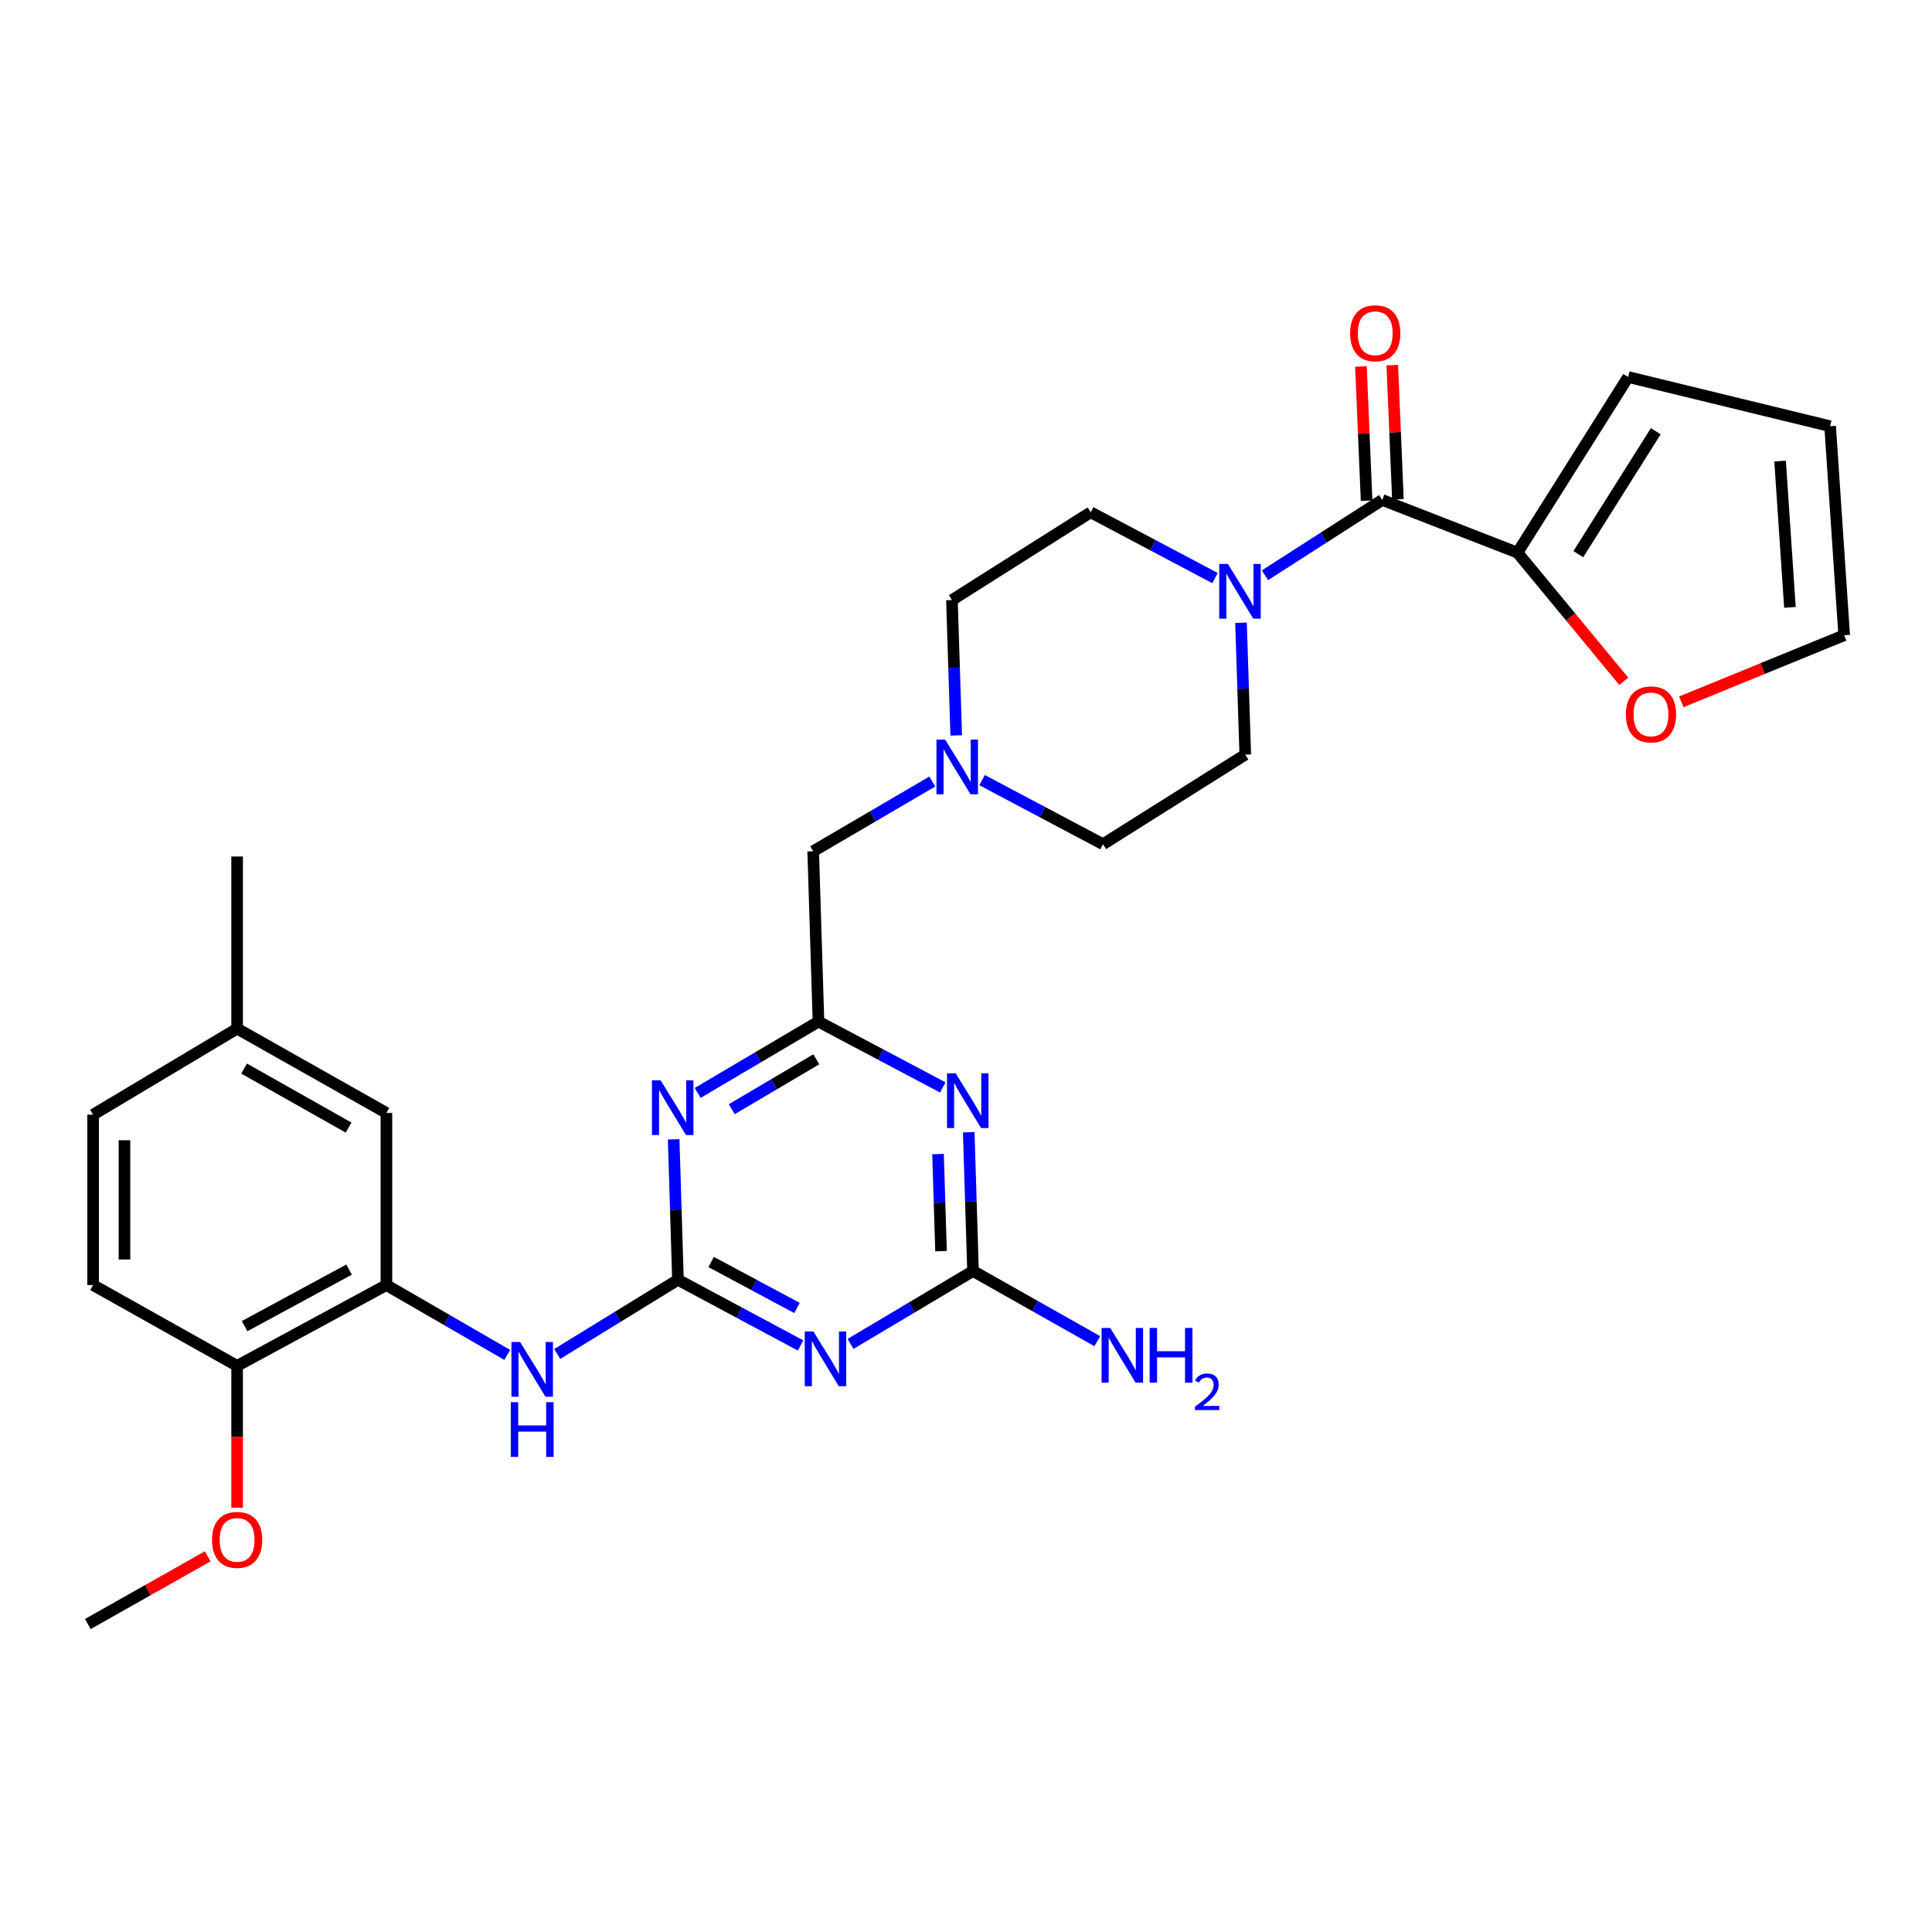 <?xml version='1.0' encoding='iso-8859-1'?>
<svg version='1.1' baseProfile='full'
              xmlns='http://www.w3.org/2000/svg'
                      xmlns:rdkit='http://www.rdkit.org/xml'
                      xmlns:xlink='http://www.w3.org/1999/xlink'
                  xml:space='preserve'
width='1000px' height='1000px' viewBox='0 0 1000 1000'>
<!-- END OF HEADER -->
<rect style='opacity:1.0;fill:#FFFFFF;stroke:none' width='1000' height='1000' x='0' y='0'> </rect>
<path class='bond-0' d='M 350.908,662.419 L 382.638,679.414' style='fill:none;fill-rule:evenodd;stroke:#000000;stroke-width:6px;stroke-linecap:butt;stroke-linejoin:miter;stroke-opacity:1' />
<path class='bond-0' d='M 382.638,679.414 L 414.369,696.409' style='fill:none;fill-rule:evenodd;stroke:#0000FF;stroke-width:6px;stroke-linecap:butt;stroke-linejoin:miter;stroke-opacity:1' />
<path class='bond-0' d='M 368.09,653.209 L 390.302,665.106' style='fill:none;fill-rule:evenodd;stroke:#000000;stroke-width:6px;stroke-linecap:butt;stroke-linejoin:miter;stroke-opacity:1' />
<path class='bond-0' d='M 390.302,665.106 L 412.514,677.002' style='fill:none;fill-rule:evenodd;stroke:#0000FF;stroke-width:6px;stroke-linecap:butt;stroke-linejoin:miter;stroke-opacity:1' />
<path class='bond-1' d='M 350.908,662.419 L 349.796,626.067' style='fill:none;fill-rule:evenodd;stroke:#000000;stroke-width:6px;stroke-linecap:butt;stroke-linejoin:miter;stroke-opacity:1' />
<path class='bond-1' d='M 349.796,626.067 L 348.685,589.716' style='fill:none;fill-rule:evenodd;stroke:#0000FF;stroke-width:6px;stroke-linecap:butt;stroke-linejoin:miter;stroke-opacity:1' />
<path class='bond-2' d='M 350.908,662.419 L 319.66,681.618' style='fill:none;fill-rule:evenodd;stroke:#000000;stroke-width:6px;stroke-linecap:butt;stroke-linejoin:miter;stroke-opacity:1' />
<path class='bond-2' d='M 319.66,681.618 L 288.413,700.817' style='fill:none;fill-rule:evenodd;stroke:#0000FF;stroke-width:6px;stroke-linecap:butt;stroke-linejoin:miter;stroke-opacity:1' />
<path class='bond-3' d='M 440.237,695.607 L 471.935,676.74' style='fill:none;fill-rule:evenodd;stroke:#0000FF;stroke-width:6px;stroke-linecap:butt;stroke-linejoin:miter;stroke-opacity:1' />
<path class='bond-3' d='M 471.935,676.74 L 503.634,657.874' style='fill:none;fill-rule:evenodd;stroke:#000000;stroke-width:6px;stroke-linecap:butt;stroke-linejoin:miter;stroke-opacity:1' />
<path class='bond-4' d='M 361.115,565.694 L 392.378,547.238' style='fill:none;fill-rule:evenodd;stroke:#0000FF;stroke-width:6px;stroke-linecap:butt;stroke-linejoin:miter;stroke-opacity:1' />
<path class='bond-4' d='M 392.378,547.238 L 423.641,528.782' style='fill:none;fill-rule:evenodd;stroke:#000000;stroke-width:6px;stroke-linecap:butt;stroke-linejoin:miter;stroke-opacity:1' />
<path class='bond-4' d='M 378.745,574.134 L 400.63,561.215' style='fill:none;fill-rule:evenodd;stroke:#0000FF;stroke-width:6px;stroke-linecap:butt;stroke-linejoin:miter;stroke-opacity:1' />
<path class='bond-4' d='M 400.63,561.215 L 422.514,548.296' style='fill:none;fill-rule:evenodd;stroke:#000000;stroke-width:6px;stroke-linecap:butt;stroke-linejoin:miter;stroke-opacity:1' />
<path class='bond-5' d='M 487.985,562.85 L 455.813,545.816' style='fill:none;fill-rule:evenodd;stroke:#0000FF;stroke-width:6px;stroke-linecap:butt;stroke-linejoin:miter;stroke-opacity:1' />
<path class='bond-5' d='M 455.813,545.816 L 423.641,528.782' style='fill:none;fill-rule:evenodd;stroke:#000000;stroke-width:6px;stroke-linecap:butt;stroke-linejoin:miter;stroke-opacity:1' />
<path class='bond-6' d='M 501.416,586.059 L 502.525,621.967' style='fill:none;fill-rule:evenodd;stroke:#0000FF;stroke-width:6px;stroke-linecap:butt;stroke-linejoin:miter;stroke-opacity:1' />
<path class='bond-6' d='M 502.525,621.967 L 503.634,657.874' style='fill:none;fill-rule:evenodd;stroke:#000000;stroke-width:6px;stroke-linecap:butt;stroke-linejoin:miter;stroke-opacity:1' />
<path class='bond-6' d='M 485.525,597.332 L 486.302,622.468' style='fill:none;fill-rule:evenodd;stroke:#0000FF;stroke-width:6px;stroke-linecap:butt;stroke-linejoin:miter;stroke-opacity:1' />
<path class='bond-6' d='M 486.302,622.468 L 487.078,647.603' style='fill:none;fill-rule:evenodd;stroke:#000000;stroke-width:6px;stroke-linecap:butt;stroke-linejoin:miter;stroke-opacity:1' />
<path class='bond-7' d='M 503.634,657.874 L 535.794,676.033' style='fill:none;fill-rule:evenodd;stroke:#000000;stroke-width:6px;stroke-linecap:butt;stroke-linejoin:miter;stroke-opacity:1' />
<path class='bond-7' d='M 535.794,676.033 L 567.954,694.192' style='fill:none;fill-rule:evenodd;stroke:#0000FF;stroke-width:6px;stroke-linecap:butt;stroke-linejoin:miter;stroke-opacity:1' />
<path class='bond-8' d='M 423.641,528.782 L 420.909,440.601' style='fill:none;fill-rule:evenodd;stroke:#000000;stroke-width:6px;stroke-linecap:butt;stroke-linejoin:miter;stroke-opacity:1' />
<path class='bond-9' d='M 715.451,258.785 L 685.097,278.27' style='fill:none;fill-rule:evenodd;stroke:#000000;stroke-width:6px;stroke-linecap:butt;stroke-linejoin:miter;stroke-opacity:1' />
<path class='bond-9' d='M 685.097,278.27 L 654.743,297.755' style='fill:none;fill-rule:evenodd;stroke:#0000FF;stroke-width:6px;stroke-linecap:butt;stroke-linejoin:miter;stroke-opacity:1' />
<path class='bond-10' d='M 715.451,258.785 L 785.453,286.053' style='fill:none;fill-rule:evenodd;stroke:#000000;stroke-width:6px;stroke-linecap:butt;stroke-linejoin:miter;stroke-opacity:1' />
<path class='bond-11' d='M 723.559,258.444 L 722.098,223.72' style='fill:none;fill-rule:evenodd;stroke:#000000;stroke-width:6px;stroke-linecap:butt;stroke-linejoin:miter;stroke-opacity:1' />
<path class='bond-11' d='M 722.098,223.72 L 720.637,188.997' style='fill:none;fill-rule:evenodd;stroke:#FF0000;stroke-width:6px;stroke-linecap:butt;stroke-linejoin:miter;stroke-opacity:1' />
<path class='bond-11' d='M 707.343,259.126 L 705.882,224.403' style='fill:none;fill-rule:evenodd;stroke:#000000;stroke-width:6px;stroke-linecap:butt;stroke-linejoin:miter;stroke-opacity:1' />
<path class='bond-11' d='M 705.882,224.403 L 704.421,189.679' style='fill:none;fill-rule:evenodd;stroke:#FF0000;stroke-width:6px;stroke-linecap:butt;stroke-linejoin:miter;stroke-opacity:1' />
<path class='bond-12' d='M 642.341,322.329 L 643.445,356.465' style='fill:none;fill-rule:evenodd;stroke:#0000FF;stroke-width:6px;stroke-linecap:butt;stroke-linejoin:miter;stroke-opacity:1' />
<path class='bond-12' d='M 643.445,356.465 L 644.548,390.6' style='fill:none;fill-rule:evenodd;stroke:#000000;stroke-width:6px;stroke-linecap:butt;stroke-linejoin:miter;stroke-opacity:1' />
<path class='bond-13' d='M 628.89,299.212 L 596.718,282.181' style='fill:none;fill-rule:evenodd;stroke:#0000FF;stroke-width:6px;stroke-linecap:butt;stroke-linejoin:miter;stroke-opacity:1' />
<path class='bond-13' d='M 596.718,282.181 L 564.546,265.151' style='fill:none;fill-rule:evenodd;stroke:#000000;stroke-width:6px;stroke-linecap:butt;stroke-linejoin:miter;stroke-opacity:1' />
<path class='bond-14' d='M 262.54,701.306 L 231.271,683.224' style='fill:none;fill-rule:evenodd;stroke:#0000FF;stroke-width:6px;stroke-linecap:butt;stroke-linejoin:miter;stroke-opacity:1' />
<path class='bond-14' d='M 231.271,683.224 L 200.003,665.142' style='fill:none;fill-rule:evenodd;stroke:#000000;stroke-width:6px;stroke-linecap:butt;stroke-linejoin:miter;stroke-opacity:1' />
<path class='bond-15' d='M 785.453,286.053 L 812.963,319.355' style='fill:none;fill-rule:evenodd;stroke:#000000;stroke-width:6px;stroke-linecap:butt;stroke-linejoin:miter;stroke-opacity:1' />
<path class='bond-15' d='M 812.963,319.355 L 840.473,352.657' style='fill:none;fill-rule:evenodd;stroke:#FF0000;stroke-width:6px;stroke-linecap:butt;stroke-linejoin:miter;stroke-opacity:1' />
<path class='bond-16' d='M 785.453,286.053 L 842.722,195.15' style='fill:none;fill-rule:evenodd;stroke:#000000;stroke-width:6px;stroke-linecap:butt;stroke-linejoin:miter;stroke-opacity:1' />
<path class='bond-16' d='M 816.931,286.838 L 857.02,223.205' style='fill:none;fill-rule:evenodd;stroke:#000000;stroke-width:6px;stroke-linecap:butt;stroke-linejoin:miter;stroke-opacity:1' />
<path class='bond-17' d='M 200.003,665.142 L 122.733,706.964' style='fill:none;fill-rule:evenodd;stroke:#000000;stroke-width:6px;stroke-linecap:butt;stroke-linejoin:miter;stroke-opacity:1' />
<path class='bond-17' d='M 180.686,657.141 L 126.597,686.417' style='fill:none;fill-rule:evenodd;stroke:#000000;stroke-width:6px;stroke-linecap:butt;stroke-linejoin:miter;stroke-opacity:1' />
<path class='bond-18' d='M 200.003,665.142 L 200.003,576.051' style='fill:none;fill-rule:evenodd;stroke:#000000;stroke-width:6px;stroke-linecap:butt;stroke-linejoin:miter;stroke-opacity:1' />
<path class='bond-19' d='M 482.556,404.517 L 451.732,422.559' style='fill:none;fill-rule:evenodd;stroke:#0000FF;stroke-width:6px;stroke-linecap:butt;stroke-linejoin:miter;stroke-opacity:1' />
<path class='bond-19' d='M 451.732,422.559 L 420.909,440.601' style='fill:none;fill-rule:evenodd;stroke:#000000;stroke-width:6px;stroke-linecap:butt;stroke-linejoin:miter;stroke-opacity:1' />
<path class='bond-20' d='M 494.939,380.646 L 493.831,345.622' style='fill:none;fill-rule:evenodd;stroke:#0000FF;stroke-width:6px;stroke-linecap:butt;stroke-linejoin:miter;stroke-opacity:1' />
<path class='bond-20' d='M 493.831,345.622 L 492.723,310.599' style='fill:none;fill-rule:evenodd;stroke:#000000;stroke-width:6px;stroke-linecap:butt;stroke-linejoin:miter;stroke-opacity:1' />
<path class='bond-21' d='M 508.33,403.792 L 539.621,420.38' style='fill:none;fill-rule:evenodd;stroke:#0000FF;stroke-width:6px;stroke-linecap:butt;stroke-linejoin:miter;stroke-opacity:1' />
<path class='bond-21' d='M 539.621,420.38 L 570.912,436.967' style='fill:none;fill-rule:evenodd;stroke:#000000;stroke-width:6px;stroke-linecap:butt;stroke-linejoin:miter;stroke-opacity:1' />
<path class='bond-22' d='M 870.244,363.267 L 912.395,346.027' style='fill:none;fill-rule:evenodd;stroke:#FF0000;stroke-width:6px;stroke-linecap:butt;stroke-linejoin:miter;stroke-opacity:1' />
<path class='bond-22' d='M 912.395,346.027 L 954.545,328.787' style='fill:none;fill-rule:evenodd;stroke:#000000;stroke-width:6px;stroke-linecap:butt;stroke-linejoin:miter;stroke-opacity:1' />
<path class='bond-23' d='M 122.733,706.964 L 48.187,665.142' style='fill:none;fill-rule:evenodd;stroke:#000000;stroke-width:6px;stroke-linecap:butt;stroke-linejoin:miter;stroke-opacity:1' />
<path class='bond-24' d='M 122.733,706.964 L 122.733,743.676' style='fill:none;fill-rule:evenodd;stroke:#000000;stroke-width:6px;stroke-linecap:butt;stroke-linejoin:miter;stroke-opacity:1' />
<path class='bond-24' d='M 122.733,743.676 L 122.733,780.387' style='fill:none;fill-rule:evenodd;stroke:#FF0000;stroke-width:6px;stroke-linecap:butt;stroke-linejoin:miter;stroke-opacity:1' />
<path class='bond-25' d='M 842.722,195.15 L 947.268,220.606' style='fill:none;fill-rule:evenodd;stroke:#000000;stroke-width:6px;stroke-linecap:butt;stroke-linejoin:miter;stroke-opacity:1' />
<path class='bond-26' d='M 200.003,576.051 L 122.733,532.416' style='fill:none;fill-rule:evenodd;stroke:#000000;stroke-width:6px;stroke-linecap:butt;stroke-linejoin:miter;stroke-opacity:1' />
<path class='bond-26' d='M 180.431,583.639 L 126.342,553.094' style='fill:none;fill-rule:evenodd;stroke:#000000;stroke-width:6px;stroke-linecap:butt;stroke-linejoin:miter;stroke-opacity:1' />
<path class='bond-27' d='M 644.548,390.6 L 570.912,436.967' style='fill:none;fill-rule:evenodd;stroke:#000000;stroke-width:6px;stroke-linecap:butt;stroke-linejoin:miter;stroke-opacity:1' />
<path class='bond-28' d='M 564.546,265.151 L 492.723,310.599' style='fill:none;fill-rule:evenodd;stroke:#000000;stroke-width:6px;stroke-linecap:butt;stroke-linejoin:miter;stroke-opacity:1' />
<path class='bond-29' d='M 954.545,328.787 L 947.268,220.606' style='fill:none;fill-rule:evenodd;stroke:#000000;stroke-width:6px;stroke-linecap:butt;stroke-linejoin:miter;stroke-opacity:1' />
<path class='bond-29' d='M 926.463,314.375 L 921.369,238.648' style='fill:none;fill-rule:evenodd;stroke:#000000;stroke-width:6px;stroke-linecap:butt;stroke-linejoin:miter;stroke-opacity:1' />
<path class='bond-30' d='M 48.187,665.142 L 48.187,576.961' style='fill:none;fill-rule:evenodd;stroke:#000000;stroke-width:6px;stroke-linecap:butt;stroke-linejoin:miter;stroke-opacity:1' />
<path class='bond-30' d='M 64.418,651.915 L 64.418,590.189' style='fill:none;fill-rule:evenodd;stroke:#000000;stroke-width:6px;stroke-linecap:butt;stroke-linejoin:miter;stroke-opacity:1' />
<path class='bond-31' d='M 122.733,532.416 L 48.187,576.961' style='fill:none;fill-rule:evenodd;stroke:#000000;stroke-width:6px;stroke-linecap:butt;stroke-linejoin:miter;stroke-opacity:1' />
<path class='bond-32' d='M 122.733,532.416 L 122.733,443.325' style='fill:none;fill-rule:evenodd;stroke:#000000;stroke-width:6px;stroke-linecap:butt;stroke-linejoin:miter;stroke-opacity:1' />
<path class='bond-33' d='M 107.514,805.552 L 76.484,823.077' style='fill:none;fill-rule:evenodd;stroke:#FF0000;stroke-width:6px;stroke-linecap:butt;stroke-linejoin:miter;stroke-opacity:1' />
<path class='bond-33' d='M 76.484,823.077 L 45.455,840.601' style='fill:none;fill-rule:evenodd;stroke:#000000;stroke-width:6px;stroke-linecap:butt;stroke-linejoin:miter;stroke-opacity:1' />
<path  class='atom-1' d='M 421.015 689.161
L 430.295 704.161
Q 431.215 705.641, 432.695 708.321
Q 434.175 711.001, 434.255 711.161
L 434.255 689.161
L 438.015 689.161
L 438.015 717.481
L 434.135 717.481
L 424.175 701.081
Q 423.015 699.161, 421.775 696.961
Q 420.575 694.761, 420.215 694.081
L 420.215 717.481
L 416.535 717.481
L 416.535 689.161
L 421.015 689.161
' fill='#0000FF'/>
<path  class='atom-2' d='M 341.924 559.167
L 351.204 574.167
Q 352.124 575.647, 353.604 578.327
Q 355.084 581.007, 355.164 581.167
L 355.164 559.167
L 358.924 559.167
L 358.924 587.487
L 355.044 587.487
L 345.084 571.087
Q 343.924 569.167, 342.684 566.967
Q 341.484 564.767, 341.124 564.087
L 341.124 587.487
L 337.444 587.487
L 337.444 559.167
L 341.924 559.167
' fill='#0000FF'/>
<path  class='atom-3' d='M 494.651 555.534
L 503.931 570.534
Q 504.851 572.014, 506.331 574.694
Q 507.811 577.374, 507.891 577.534
L 507.891 555.534
L 511.651 555.534
L 511.651 583.854
L 507.771 583.854
L 497.811 567.454
Q 496.651 565.534, 495.411 563.334
Q 494.211 561.134, 493.851 560.454
L 493.851 583.854
L 490.171 583.854
L 490.171 555.534
L 494.651 555.534
' fill='#0000FF'/>
<path  class='atom-7' d='M 635.556 291.894
L 644.836 306.894
Q 645.756 308.374, 647.236 311.054
Q 648.716 313.734, 648.796 313.894
L 648.796 291.894
L 652.556 291.894
L 652.556 320.214
L 648.676 320.214
L 638.716 303.814
Q 637.556 301.894, 636.316 299.694
Q 635.116 297.494, 634.756 296.814
L 634.756 320.214
L 631.076 320.214
L 631.076 291.894
L 635.556 291.894
' fill='#0000FF'/>
<path  class='atom-8' d='M 269.2 694.617
L 278.48 709.617
Q 279.4 711.097, 280.88 713.777
Q 282.36 716.457, 282.44 716.617
L 282.44 694.617
L 286.2 694.617
L 286.2 722.937
L 282.32 722.937
L 272.36 706.537
Q 271.2 704.617, 269.96 702.417
Q 268.76 700.217, 268.4 699.537
L 268.4 722.937
L 264.72 722.937
L 264.72 694.617
L 269.2 694.617
' fill='#0000FF'/>
<path  class='atom-8' d='M 264.38 725.769
L 268.22 725.769
L 268.22 737.809
L 282.7 737.809
L 282.7 725.769
L 286.54 725.769
L 286.54 754.089
L 282.7 754.089
L 282.7 741.009
L 268.22 741.009
L 268.22 754.089
L 264.38 754.089
L 264.38 725.769
' fill='#0000FF'/>
<path  class='atom-11' d='M 489.195 382.807
L 498.475 397.807
Q 499.395 399.287, 500.875 401.967
Q 502.355 404.647, 502.435 404.807
L 502.435 382.807
L 506.195 382.807
L 506.195 411.127
L 502.315 411.127
L 492.355 394.727
Q 491.195 392.807, 489.955 390.607
Q 488.755 388.407, 488.395 387.727
L 488.395 411.127
L 484.715 411.127
L 484.715 382.807
L 489.195 382.807
' fill='#0000FF'/>
<path  class='atom-12' d='M 841.543 369.769
Q 841.543 362.969, 844.903 359.169
Q 848.263 355.369, 854.543 355.369
Q 860.823 355.369, 864.183 359.169
Q 867.543 362.969, 867.543 369.769
Q 867.543 376.649, 864.143 380.569
Q 860.743 384.449, 854.543 384.449
Q 848.303 384.449, 844.903 380.569
Q 841.543 376.689, 841.543 369.769
M 854.543 381.249
Q 858.863 381.249, 861.183 378.369
Q 863.543 375.449, 863.543 369.769
Q 863.543 364.209, 861.183 361.409
Q 858.863 358.569, 854.543 358.569
Q 850.223 358.569, 847.863 361.369
Q 845.543 364.169, 845.543 369.769
Q 845.543 375.489, 847.863 378.369
Q 850.223 381.249, 854.543 381.249
' fill='#FF0000'/>
<path  class='atom-15' d='M 698.817 172.497
Q 698.817 165.697, 702.177 161.897
Q 705.537 158.097, 711.817 158.097
Q 718.097 158.097, 721.457 161.897
Q 724.817 165.697, 724.817 172.497
Q 724.817 179.377, 721.417 183.297
Q 718.017 187.177, 711.817 187.177
Q 705.577 187.177, 702.177 183.297
Q 698.817 179.417, 698.817 172.497
M 711.817 183.977
Q 716.137 183.977, 718.457 181.097
Q 720.817 178.177, 720.817 172.497
Q 720.817 166.937, 718.457 164.137
Q 716.137 161.297, 711.817 161.297
Q 707.497 161.297, 705.137 164.097
Q 702.817 166.897, 702.817 172.497
Q 702.817 178.217, 705.137 181.097
Q 707.497 183.977, 711.817 183.977
' fill='#FF0000'/>
<path  class='atom-22' d='M 574.652 687.349
L 583.932 702.349
Q 584.852 703.829, 586.332 706.509
Q 587.812 709.189, 587.892 709.349
L 587.892 687.349
L 591.652 687.349
L 591.652 715.669
L 587.772 715.669
L 577.812 699.269
Q 576.652 697.349, 575.412 695.149
Q 574.212 692.949, 573.852 692.269
L 573.852 715.669
L 570.172 715.669
L 570.172 687.349
L 574.652 687.349
' fill='#0000FF'/>
<path  class='atom-22' d='M 595.052 687.349
L 598.892 687.349
L 598.892 699.389
L 613.372 699.389
L 613.372 687.349
L 617.212 687.349
L 617.212 715.669
L 613.372 715.669
L 613.372 702.589
L 598.892 702.589
L 598.892 715.669
L 595.052 715.669
L 595.052 687.349
' fill='#0000FF'/>
<path  class='atom-22' d='M 618.585 714.675
Q 619.272 712.906, 620.908 711.93
Q 622.545 710.926, 624.816 710.926
Q 627.64 710.926, 629.224 712.458
Q 630.808 713.989, 630.808 716.708
Q 630.808 719.48, 628.749 722.067
Q 626.716 724.654, 622.492 727.717
L 631.125 727.717
L 631.125 729.829
L 618.532 729.829
L 618.532 728.06
Q 622.017 725.578, 624.076 723.73
Q 626.162 721.882, 627.165 720.219
Q 628.168 718.556, 628.168 716.84
Q 628.168 715.045, 627.271 714.042
Q 626.373 713.038, 624.816 713.038
Q 623.311 713.038, 622.308 713.646
Q 621.304 714.253, 620.592 715.599
L 618.585 714.675
' fill='#0000FF'/>
<path  class='atom-28' d='M 109.733 797.037
Q 109.733 790.237, 113.093 786.437
Q 116.453 782.637, 122.733 782.637
Q 129.013 782.637, 132.373 786.437
Q 135.733 790.237, 135.733 797.037
Q 135.733 803.917, 132.333 807.837
Q 128.933 811.717, 122.733 811.717
Q 116.493 811.717, 113.093 807.837
Q 109.733 803.957, 109.733 797.037
M 122.733 808.517
Q 127.053 808.517, 129.373 805.637
Q 131.733 802.717, 131.733 797.037
Q 131.733 791.477, 129.373 788.677
Q 127.053 785.837, 122.733 785.837
Q 118.413 785.837, 116.053 788.637
Q 113.733 791.437, 113.733 797.037
Q 113.733 802.757, 116.053 805.637
Q 118.413 808.517, 122.733 808.517
' fill='#FF0000'/>
</svg>
